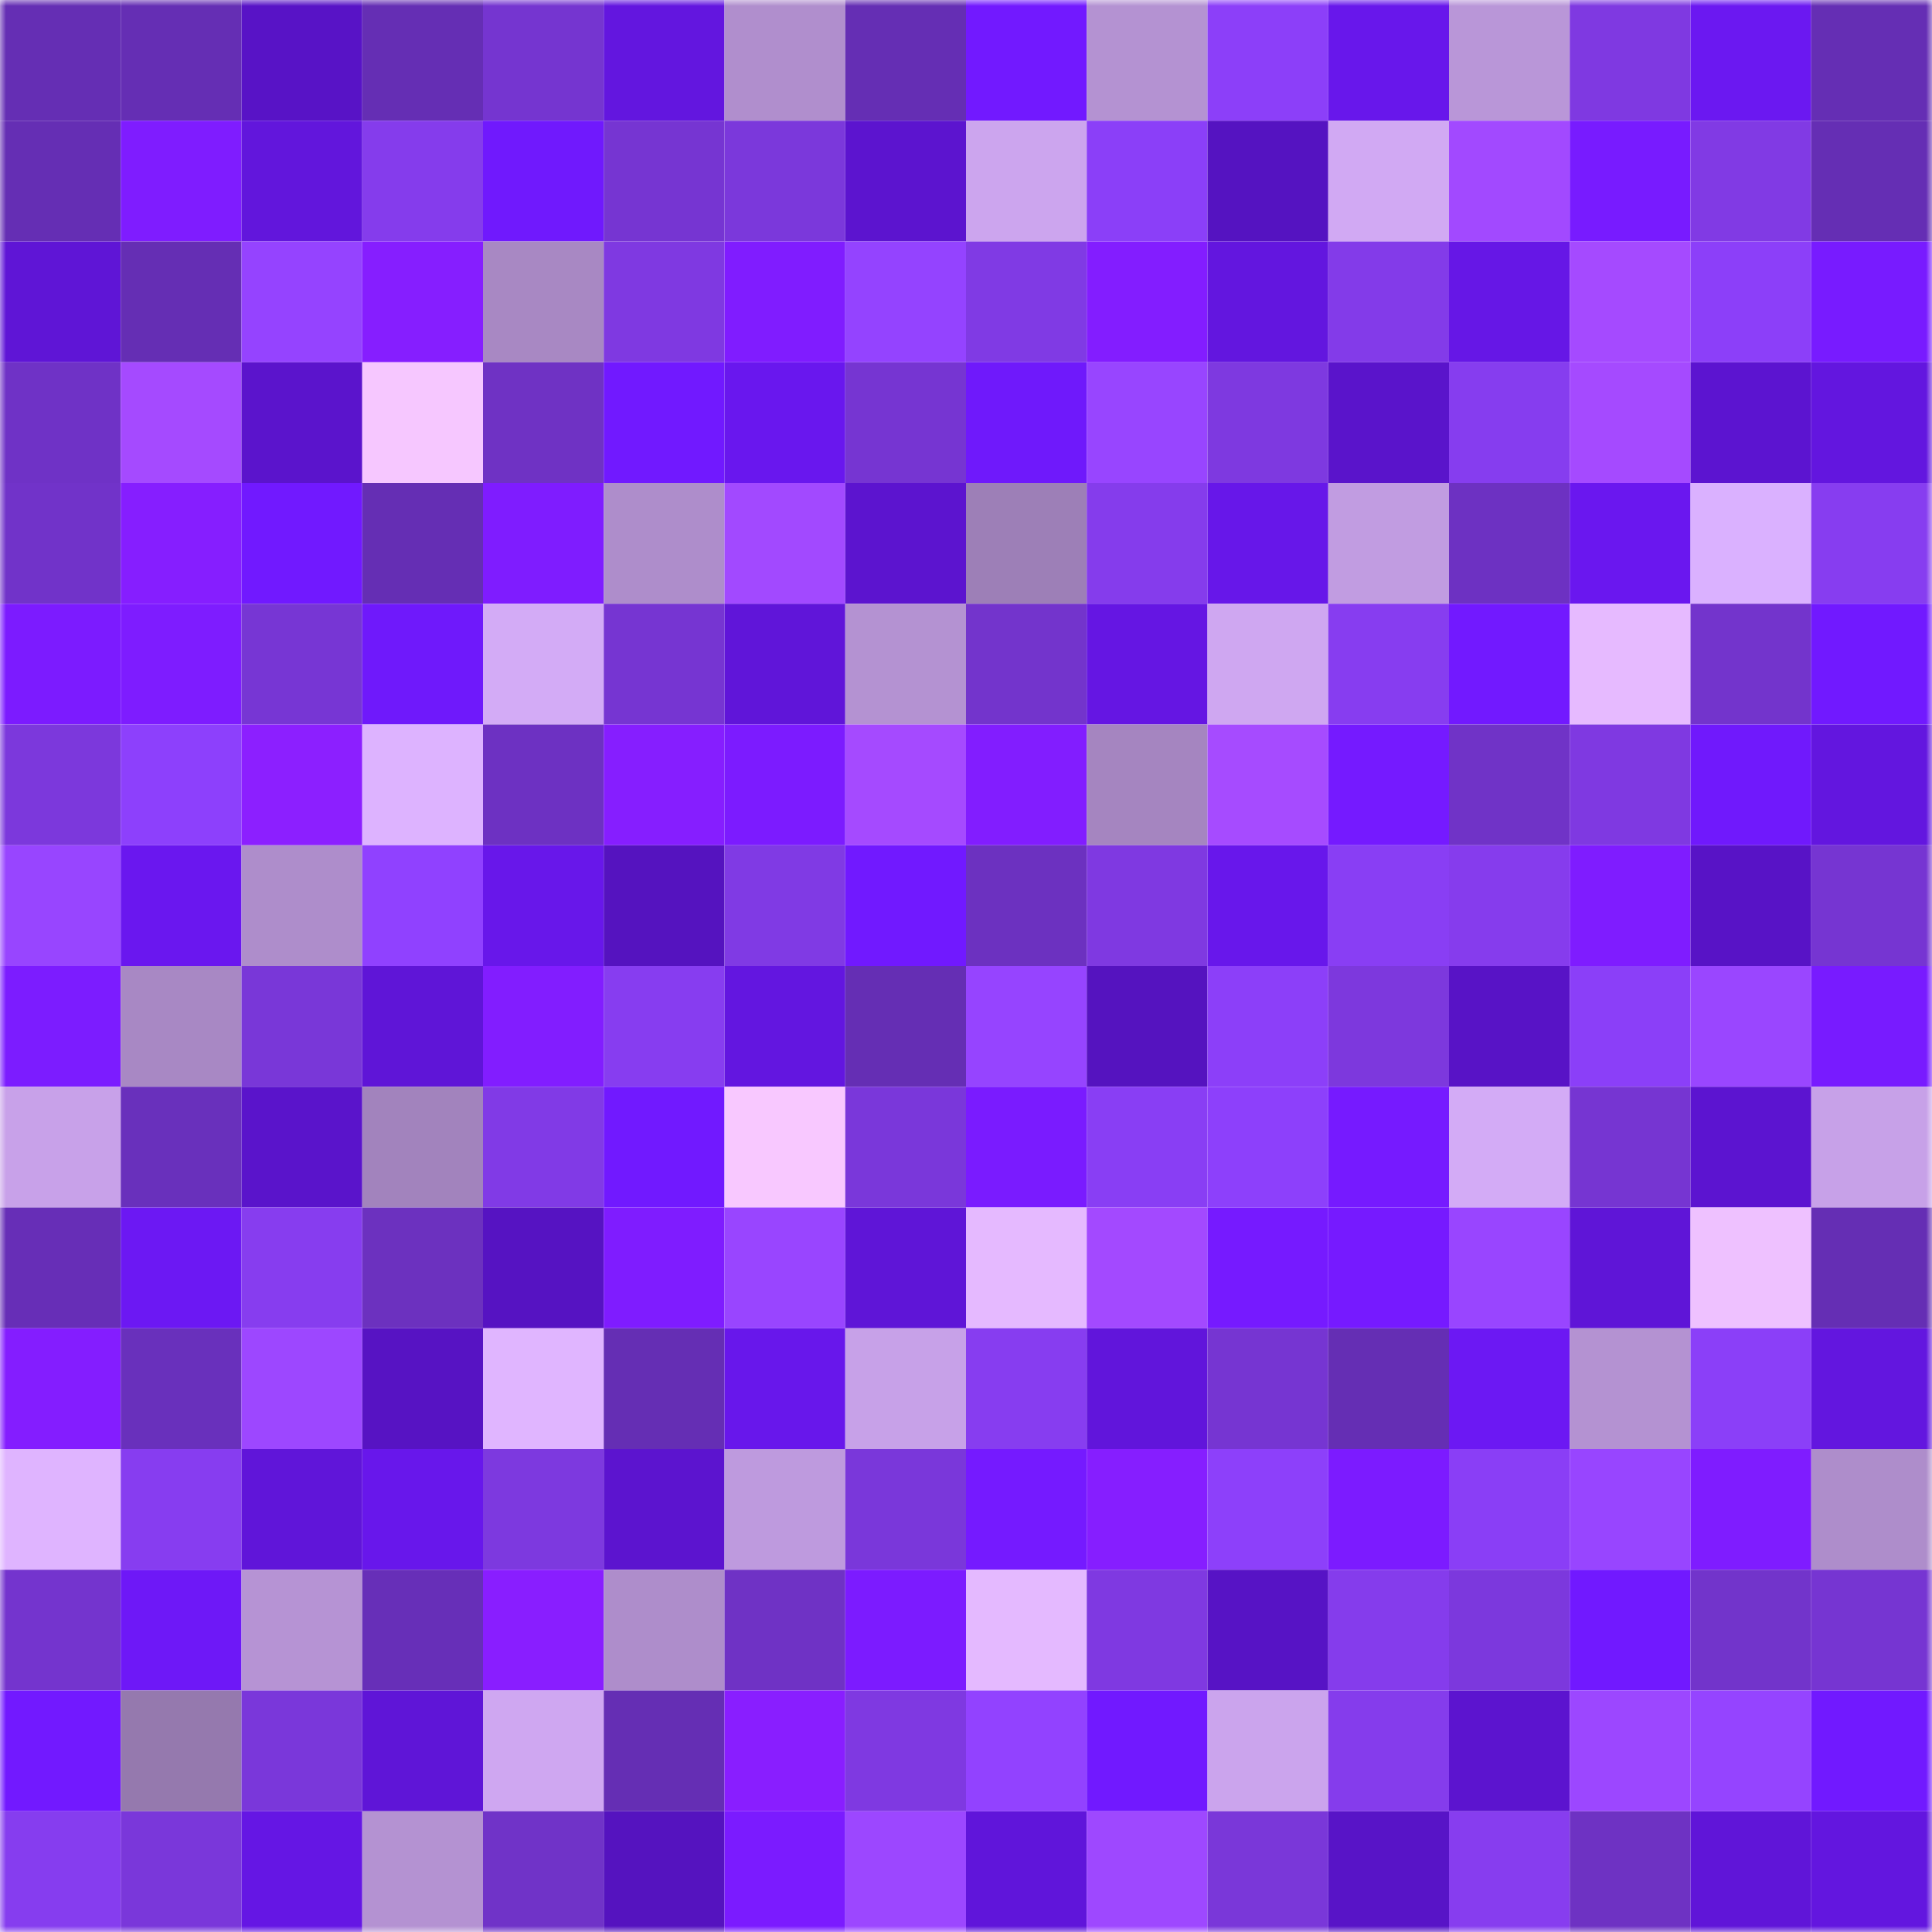 <svg viewBox="0 0 160 160" fill="none" role="img" xmlns="http://www.w3.org/2000/svg" width="240" height="240" name="linea%2Ckaice.linea.eth"><mask id="1855062304" mask-type="alpha" maskUnits="userSpaceOnUse" x="0" y="0" width="160" height="160"><rect width="160" height="160" fill="#FFFFFF"></rect></mask><g mask="url(#1855062304)"><rect x="0" y="0" width="10" height="10" fill="#652eb4"></rect><rect x="10" y="0" width="10" height="10" fill="#652eb4"></rect><rect x="20" y="0" width="10" height="10" fill="#5813c6"></rect><rect x="30" y="0" width="10" height="10" fill="#652eb4"></rect><rect x="40" y="0" width="10" height="10" fill="#7535d0"></rect><rect x="50" y="0" width="10" height="10" fill="#6316df"></rect><rect x="60" y="0" width="10" height="10" fill="#b08ecd"></rect><rect x="70" y="0" width="10" height="10" fill="#652eb4"></rect><rect x="80" y="0" width="10" height="10" fill="#7219ff"></rect><rect x="90" y="0" width="10" height="10" fill="#b492d2"></rect><rect x="100" y="0" width="10" height="10" fill="#8c3ff9"></rect><rect x="110" y="0" width="10" height="10" fill="#6817eb"></rect><rect x="120" y="0" width="10" height="10" fill="#b996d8"></rect><rect x="130" y="0" width="10" height="10" fill="#7f39e1"></rect><rect x="140" y="0" width="10" height="10" fill="#6b18f1"></rect><rect x="150" y="0" width="10" height="10" fill="#652eb4"></rect><rect x="0" y="10" width="10" height="10" fill="#652eb4"></rect><rect x="10" y="10" width="10" height="10" fill="#7f1cff"></rect><rect x="20" y="10" width="10" height="10" fill="#6216dc"></rect><rect x="30" y="10" width="10" height="10" fill="#853cec"></rect><rect x="40" y="10" width="10" height="10" fill="#7019fd"></rect><rect x="50" y="10" width="10" height="10" fill="#7635d2"></rect><rect x="60" y="10" width="10" height="10" fill="#7b38db"></rect><rect x="70" y="10" width="10" height="10" fill="#5c14cf"></rect><rect x="80" y="10" width="10" height="10" fill="#cca5ee"></rect><rect x="90" y="10" width="10" height="10" fill="#8b3ff8"></rect><rect x="100" y="10" width="10" height="10" fill="#5513c1"></rect><rect x="110" y="10" width="10" height="10" fill="#d1a9f3"></rect><rect x="120" y="10" width="10" height="10" fill="#a249ff"></rect><rect x="130" y="10" width="10" height="10" fill="#781bff"></rect><rect x="140" y="10" width="10" height="10" fill="#813ae4"></rect><rect x="150" y="10" width="10" height="10" fill="#652eb4"></rect><rect x="0" y="20" width="10" height="10" fill="#5f15d6"></rect><rect x="10" y="20" width="10" height="10" fill="#652eb4"></rect><rect x="20" y="20" width="10" height="10" fill="#9543ff"></rect><rect x="30" y="20" width="10" height="10" fill="#861eff"></rect><rect x="40" y="20" width="10" height="10" fill="#a888c3"></rect><rect x="50" y="20" width="10" height="10" fill="#7f39e1"></rect><rect x="60" y="20" width="10" height="10" fill="#801cff"></rect><rect x="70" y="20" width="10" height="10" fill="#9443ff"></rect><rect x="80" y="20" width="10" height="10" fill="#803ae4"></rect><rect x="90" y="20" width="10" height="10" fill="#831dff"></rect><rect x="100" y="20" width="10" height="10" fill="#6316df"></rect><rect x="110" y="20" width="10" height="10" fill="#833be9"></rect><rect x="120" y="20" width="10" height="10" fill="#6617e6"></rect><rect x="130" y="20" width="10" height="10" fill="#a54aff"></rect><rect x="140" y="20" width="10" height="10" fill="#8c3ff9"></rect><rect x="150" y="20" width="10" height="10" fill="#781bff"></rect><rect x="0" y="30" width="10" height="10" fill="#6f32c6"></rect><rect x="10" y="30" width="10" height="10" fill="#a54aff"></rect><rect x="20" y="30" width="10" height="10" fill="#5b14cc"></rect><rect x="30" y="30" width="10" height="10" fill="#f6c7ff"></rect><rect x="40" y="30" width="10" height="10" fill="#6f32c4"></rect><rect x="50" y="30" width="10" height="10" fill="#7119ff"></rect><rect x="60" y="30" width="10" height="10" fill="#6917ee"></rect><rect x="70" y="30" width="10" height="10" fill="#7635d2"></rect><rect x="80" y="30" width="10" height="10" fill="#6f19fb"></rect><rect x="90" y="30" width="10" height="10" fill="#9845ff"></rect><rect x="100" y="30" width="10" height="10" fill="#7e39e0"></rect><rect x="110" y="30" width="10" height="10" fill="#5a14cb"></rect><rect x="120" y="30" width="10" height="10" fill="#863def"></rect><rect x="130" y="30" width="10" height="10" fill="#a54aff"></rect><rect x="140" y="30" width="10" height="10" fill="#5c14d0"></rect><rect x="150" y="30" width="10" height="10" fill="#6316df"></rect><rect x="0" y="40" width="10" height="10" fill="#7133c9"></rect><rect x="10" y="40" width="10" height="10" fill="#861eff"></rect><rect x="20" y="40" width="10" height="10" fill="#7119ff"></rect><rect x="30" y="40" width="10" height="10" fill="#652eb4"></rect><rect x="40" y="40" width="10" height="10" fill="#7f1cff"></rect><rect x="50" y="40" width="10" height="10" fill="#ae8dcb"></rect><rect x="60" y="40" width="10" height="10" fill="#a249ff"></rect><rect x="70" y="40" width="10" height="10" fill="#5c14cf"></rect><rect x="80" y="40" width="10" height="10" fill="#9d7fb7"></rect><rect x="90" y="40" width="10" height="10" fill="#853cec"></rect><rect x="100" y="40" width="10" height="10" fill="#6717e9"></rect><rect x="110" y="40" width="10" height="10" fill="#c19ce1"></rect><rect x="120" y="40" width="10" height="10" fill="#6d31c2"></rect><rect x="130" y="40" width="10" height="10" fill="#6a17ef"></rect><rect x="140" y="40" width="10" height="10" fill="#dab1ff"></rect><rect x="150" y="40" width="10" height="10" fill="#873df0"></rect><rect x="0" y="50" width="10" height="10" fill="#7c1bff"></rect><rect x="10" y="50" width="10" height="10" fill="#7e1cff"></rect><rect x="20" y="50" width="10" height="10" fill="#7736d4"></rect><rect x="30" y="50" width="10" height="10" fill="#6f19fb"></rect><rect x="40" y="50" width="10" height="10" fill="#d3abf6"></rect><rect x="50" y="50" width="10" height="10" fill="#7635d2"></rect><rect x="60" y="50" width="10" height="10" fill="#6015d9"></rect><rect x="70" y="50" width="10" height="10" fill="#b492d2"></rect><rect x="80" y="50" width="10" height="10" fill="#7334cc"></rect><rect x="90" y="50" width="10" height="10" fill="#6516e3"></rect><rect x="100" y="50" width="10" height="10" fill="#cfa7f1"></rect><rect x="110" y="50" width="10" height="10" fill="#873df0"></rect><rect x="120" y="50" width="10" height="10" fill="#7219ff"></rect><rect x="130" y="50" width="10" height="10" fill="#e6baff"></rect><rect x="140" y="50" width="10" height="10" fill="#7334cc"></rect><rect x="150" y="50" width="10" height="10" fill="#7119ff"></rect><rect x="0" y="60" width="10" height="10" fill="#7c38dc"></rect><rect x="10" y="60" width="10" height="10" fill="#8d40fc"></rect><rect x="20" y="60" width="10" height="10" fill="#8c1fff"></rect><rect x="30" y="60" width="10" height="10" fill="#ddb3ff"></rect><rect x="40" y="60" width="10" height="10" fill="#6d31c2"></rect><rect x="50" y="60" width="10" height="10" fill="#861eff"></rect><rect x="60" y="60" width="10" height="10" fill="#7c1bff"></rect><rect x="70" y="60" width="10" height="10" fill="#a54aff"></rect><rect x="80" y="60" width="10" height="10" fill="#821dff"></rect><rect x="90" y="60" width="10" height="10" fill="#a585c0"></rect><rect x="100" y="60" width="10" height="10" fill="#a64bff"></rect><rect x="110" y="60" width="10" height="10" fill="#751aff"></rect><rect x="120" y="60" width="10" height="10" fill="#7033c7"></rect><rect x="130" y="60" width="10" height="10" fill="#7f39e1"></rect><rect x="140" y="60" width="10" height="10" fill="#7019fc"></rect><rect x="150" y="60" width="10" height="10" fill="#6316df"></rect><rect x="0" y="70" width="10" height="10" fill="#9845ff"></rect><rect x="10" y="70" width="10" height="10" fill="#6a17ef"></rect><rect x="20" y="70" width="10" height="10" fill="#ae8dcb"></rect><rect x="30" y="70" width="10" height="10" fill="#9041ff"></rect><rect x="40" y="70" width="10" height="10" fill="#6817ea"></rect><rect x="50" y="70" width="10" height="10" fill="#5513bf"></rect><rect x="60" y="70" width="10" height="10" fill="#803ae4"></rect><rect x="70" y="70" width="10" height="10" fill="#7119ff"></rect><rect x="80" y="70" width="10" height="10" fill="#6c31c0"></rect><rect x="90" y="70" width="10" height="10" fill="#7f39e1"></rect><rect x="100" y="70" width="10" height="10" fill="#6817eb"></rect><rect x="110" y="70" width="10" height="10" fill="#893ef4"></rect><rect x="120" y="70" width="10" height="10" fill="#863ced"></rect><rect x="130" y="70" width="10" height="10" fill="#7f1cff"></rect><rect x="140" y="70" width="10" height="10" fill="#5813c6"></rect><rect x="150" y="70" width="10" height="10" fill="#7635d2"></rect><rect x="0" y="80" width="10" height="10" fill="#7c1cff"></rect><rect x="10" y="80" width="10" height="10" fill="#a888c4"></rect><rect x="20" y="80" width="10" height="10" fill="#7937d8"></rect><rect x="30" y="80" width="10" height="10" fill="#5f15d7"></rect><rect x="40" y="80" width="10" height="10" fill="#821dff"></rect><rect x="50" y="80" width="10" height="10" fill="#873df0"></rect><rect x="60" y="80" width="10" height="10" fill="#6316e0"></rect><rect x="70" y="80" width="10" height="10" fill="#652eb4"></rect><rect x="80" y="80" width="10" height="10" fill="#9644ff"></rect><rect x="90" y="80" width="10" height="10" fill="#5513bf"></rect><rect x="100" y="80" width="10" height="10" fill="#8c3ff9"></rect><rect x="110" y="80" width="10" height="10" fill="#7d38dd"></rect><rect x="120" y="80" width="10" height="10" fill="#5813c6"></rect><rect x="130" y="80" width="10" height="10" fill="#8b3ff8"></rect><rect x="140" y="80" width="10" height="10" fill="#9a46ff"></rect><rect x="150" y="80" width="10" height="10" fill="#781bff"></rect><rect x="0" y="90" width="10" height="10" fill="#c8a1e9"></rect><rect x="10" y="90" width="10" height="10" fill="#6930bc"></rect><rect x="20" y="90" width="10" height="10" fill="#5a14cb"></rect><rect x="30" y="90" width="10" height="10" fill="#a283bd"></rect><rect x="40" y="90" width="10" height="10" fill="#813ae6"></rect><rect x="50" y="90" width="10" height="10" fill="#7119ff"></rect><rect x="60" y="90" width="10" height="10" fill="#f8c8ff"></rect><rect x="70" y="90" width="10" height="10" fill="#7a37da"></rect><rect x="80" y="90" width="10" height="10" fill="#7a1bff"></rect><rect x="90" y="90" width="10" height="10" fill="#893ef4"></rect><rect x="100" y="90" width="10" height="10" fill="#8d40fb"></rect><rect x="110" y="90" width="10" height="10" fill="#761aff"></rect><rect x="120" y="90" width="10" height="10" fill="#d3abf6"></rect><rect x="130" y="90" width="10" height="10" fill="#7635d2"></rect><rect x="140" y="90" width="10" height="10" fill="#5c14d0"></rect><rect x="150" y="90" width="10" height="10" fill="#c7a1e8"></rect><rect x="0" y="100" width="10" height="10" fill="#672eb7"></rect><rect x="10" y="100" width="10" height="10" fill="#6c18f3"></rect><rect x="20" y="100" width="10" height="10" fill="#873def"></rect><rect x="30" y="100" width="10" height="10" fill="#6c31bf"></rect><rect x="40" y="100" width="10" height="10" fill="#5613c2"></rect><rect x="50" y="100" width="10" height="10" fill="#7f1cff"></rect><rect x="60" y="100" width="10" height="10" fill="#9945ff"></rect><rect x="70" y="100" width="10" height="10" fill="#5f15d7"></rect><rect x="80" y="100" width="10" height="10" fill="#e5b9ff"></rect><rect x="90" y="100" width="10" height="10" fill="#a349ff"></rect><rect x="100" y="100" width="10" height="10" fill="#761aff"></rect><rect x="110" y="100" width="10" height="10" fill="#761aff"></rect><rect x="120" y="100" width="10" height="10" fill="#9945ff"></rect><rect x="130" y="100" width="10" height="10" fill="#5f15d7"></rect><rect x="140" y="100" width="10" height="10" fill="#eec1ff"></rect><rect x="150" y="100" width="10" height="10" fill="#652eb4"></rect><rect x="0" y="110" width="10" height="10" fill="#841dff"></rect><rect x="10" y="110" width="10" height="10" fill="#6930bc"></rect><rect x="20" y="110" width="10" height="10" fill="#9d47ff"></rect><rect x="30" y="110" width="10" height="10" fill="#5713c3"></rect><rect x="40" y="110" width="10" height="10" fill="#e0b5ff"></rect><rect x="50" y="110" width="10" height="10" fill="#652eb4"></rect><rect x="60" y="110" width="10" height="10" fill="#6817eb"></rect><rect x="70" y="110" width="10" height="10" fill="#c7a1e8"></rect><rect x="80" y="110" width="10" height="10" fill="#873df0"></rect><rect x="90" y="110" width="10" height="10" fill="#6115db"></rect><rect x="100" y="110" width="10" height="10" fill="#7635d2"></rect><rect x="110" y="110" width="10" height="10" fill="#652eb4"></rect><rect x="120" y="110" width="10" height="10" fill="#6c18f3"></rect><rect x="130" y="110" width="10" height="10" fill="#b492d2"></rect><rect x="140" y="110" width="10" height="10" fill="#8b3ff8"></rect><rect x="150" y="110" width="10" height="10" fill="#6316df"></rect><rect x="0" y="120" width="10" height="10" fill="#dfb4ff"></rect><rect x="10" y="120" width="10" height="10" fill="#873df0"></rect><rect x="20" y="120" width="10" height="10" fill="#6015d9"></rect><rect x="30" y="120" width="10" height="10" fill="#6817eb"></rect><rect x="40" y="120" width="10" height="10" fill="#7d39df"></rect><rect x="50" y="120" width="10" height="10" fill="#5c14cf"></rect><rect x="60" y="120" width="10" height="10" fill="#be9ade"></rect><rect x="70" y="120" width="10" height="10" fill="#7a37da"></rect><rect x="80" y="120" width="10" height="10" fill="#751aff"></rect><rect x="90" y="120" width="10" height="10" fill="#861eff"></rect><rect x="100" y="120" width="10" height="10" fill="#8d40fa"></rect><rect x="110" y="120" width="10" height="10" fill="#7c1bff"></rect><rect x="120" y="120" width="10" height="10" fill="#8a3ef6"></rect><rect x="130" y="120" width="10" height="10" fill="#9845ff"></rect><rect x="140" y="120" width="10" height="10" fill="#7f1cff"></rect><rect x="150" y="120" width="10" height="10" fill="#ae8dcb"></rect><rect x="0" y="130" width="10" height="10" fill="#7434ce"></rect><rect x="10" y="130" width="10" height="10" fill="#6e18f7"></rect><rect x="20" y="130" width="10" height="10" fill="#b693d4"></rect><rect x="30" y="130" width="10" height="10" fill="#672fb8"></rect><rect x="40" y="130" width="10" height="10" fill="#891eff"></rect><rect x="50" y="130" width="10" height="10" fill="#ae8dcb"></rect><rect x="60" y="130" width="10" height="10" fill="#6f32c5"></rect><rect x="70" y="130" width="10" height="10" fill="#7c1bff"></rect><rect x="80" y="130" width="10" height="10" fill="#e4b9ff"></rect><rect x="90" y="130" width="10" height="10" fill="#7f39e1"></rect><rect x="100" y="130" width="10" height="10" fill="#5713c5"></rect><rect x="110" y="130" width="10" height="10" fill="#853cec"></rect><rect x="120" y="130" width="10" height="10" fill="#7c38dd"></rect><rect x="130" y="130" width="10" height="10" fill="#7119ff"></rect><rect x="140" y="130" width="10" height="10" fill="#7234cb"></rect><rect x="150" y="130" width="10" height="10" fill="#7635d2"></rect><rect x="0" y="140" width="10" height="10" fill="#7219ff"></rect><rect x="10" y="140" width="10" height="10" fill="#9579ae"></rect><rect x="20" y="140" width="10" height="10" fill="#7a37da"></rect><rect x="30" y="140" width="10" height="10" fill="#5f15d7"></rect><rect x="40" y="140" width="10" height="10" fill="#cfa7f1"></rect><rect x="50" y="140" width="10" height="10" fill="#652eb4"></rect><rect x="60" y="140" width="10" height="10" fill="#891eff"></rect><rect x="70" y="140" width="10" height="10" fill="#7f39e1"></rect><rect x="80" y="140" width="10" height="10" fill="#9242ff"></rect><rect x="90" y="140" width="10" height="10" fill="#7119ff"></rect><rect x="100" y="140" width="10" height="10" fill="#cba4ed"></rect><rect x="110" y="140" width="10" height="10" fill="#853cec"></rect><rect x="120" y="140" width="10" height="10" fill="#5c14cf"></rect><rect x="130" y="140" width="10" height="10" fill="#9c47ff"></rect><rect x="140" y="140" width="10" height="10" fill="#9544ff"></rect><rect x="150" y="140" width="10" height="10" fill="#7119ff"></rect><rect x="0" y="150" width="10" height="10" fill="#863def"></rect><rect x="10" y="150" width="10" height="10" fill="#7a37da"></rect><rect x="20" y="150" width="10" height="10" fill="#6516e4"></rect><rect x="30" y="150" width="10" height="10" fill="#b492d2"></rect><rect x="40" y="150" width="10" height="10" fill="#7033c8"></rect><rect x="50" y="150" width="10" height="10" fill="#5513bf"></rect><rect x="60" y="150" width="10" height="10" fill="#7b1bff"></rect><rect x="70" y="150" width="10" height="10" fill="#9c47ff"></rect><rect x="80" y="150" width="10" height="10" fill="#6015da"></rect><rect x="90" y="150" width="10" height="10" fill="#9e48ff"></rect><rect x="100" y="150" width="10" height="10" fill="#7a37d9"></rect><rect x="110" y="150" width="10" height="10" fill="#5814c7"></rect><rect x="120" y="150" width="10" height="10" fill="#873def"></rect><rect x="130" y="150" width="10" height="10" fill="#6e32c3"></rect><rect x="140" y="150" width="10" height="10" fill="#6015d8"></rect><rect x="150" y="150" width="10" height="10" fill="#6316df"></rect></g></svg>